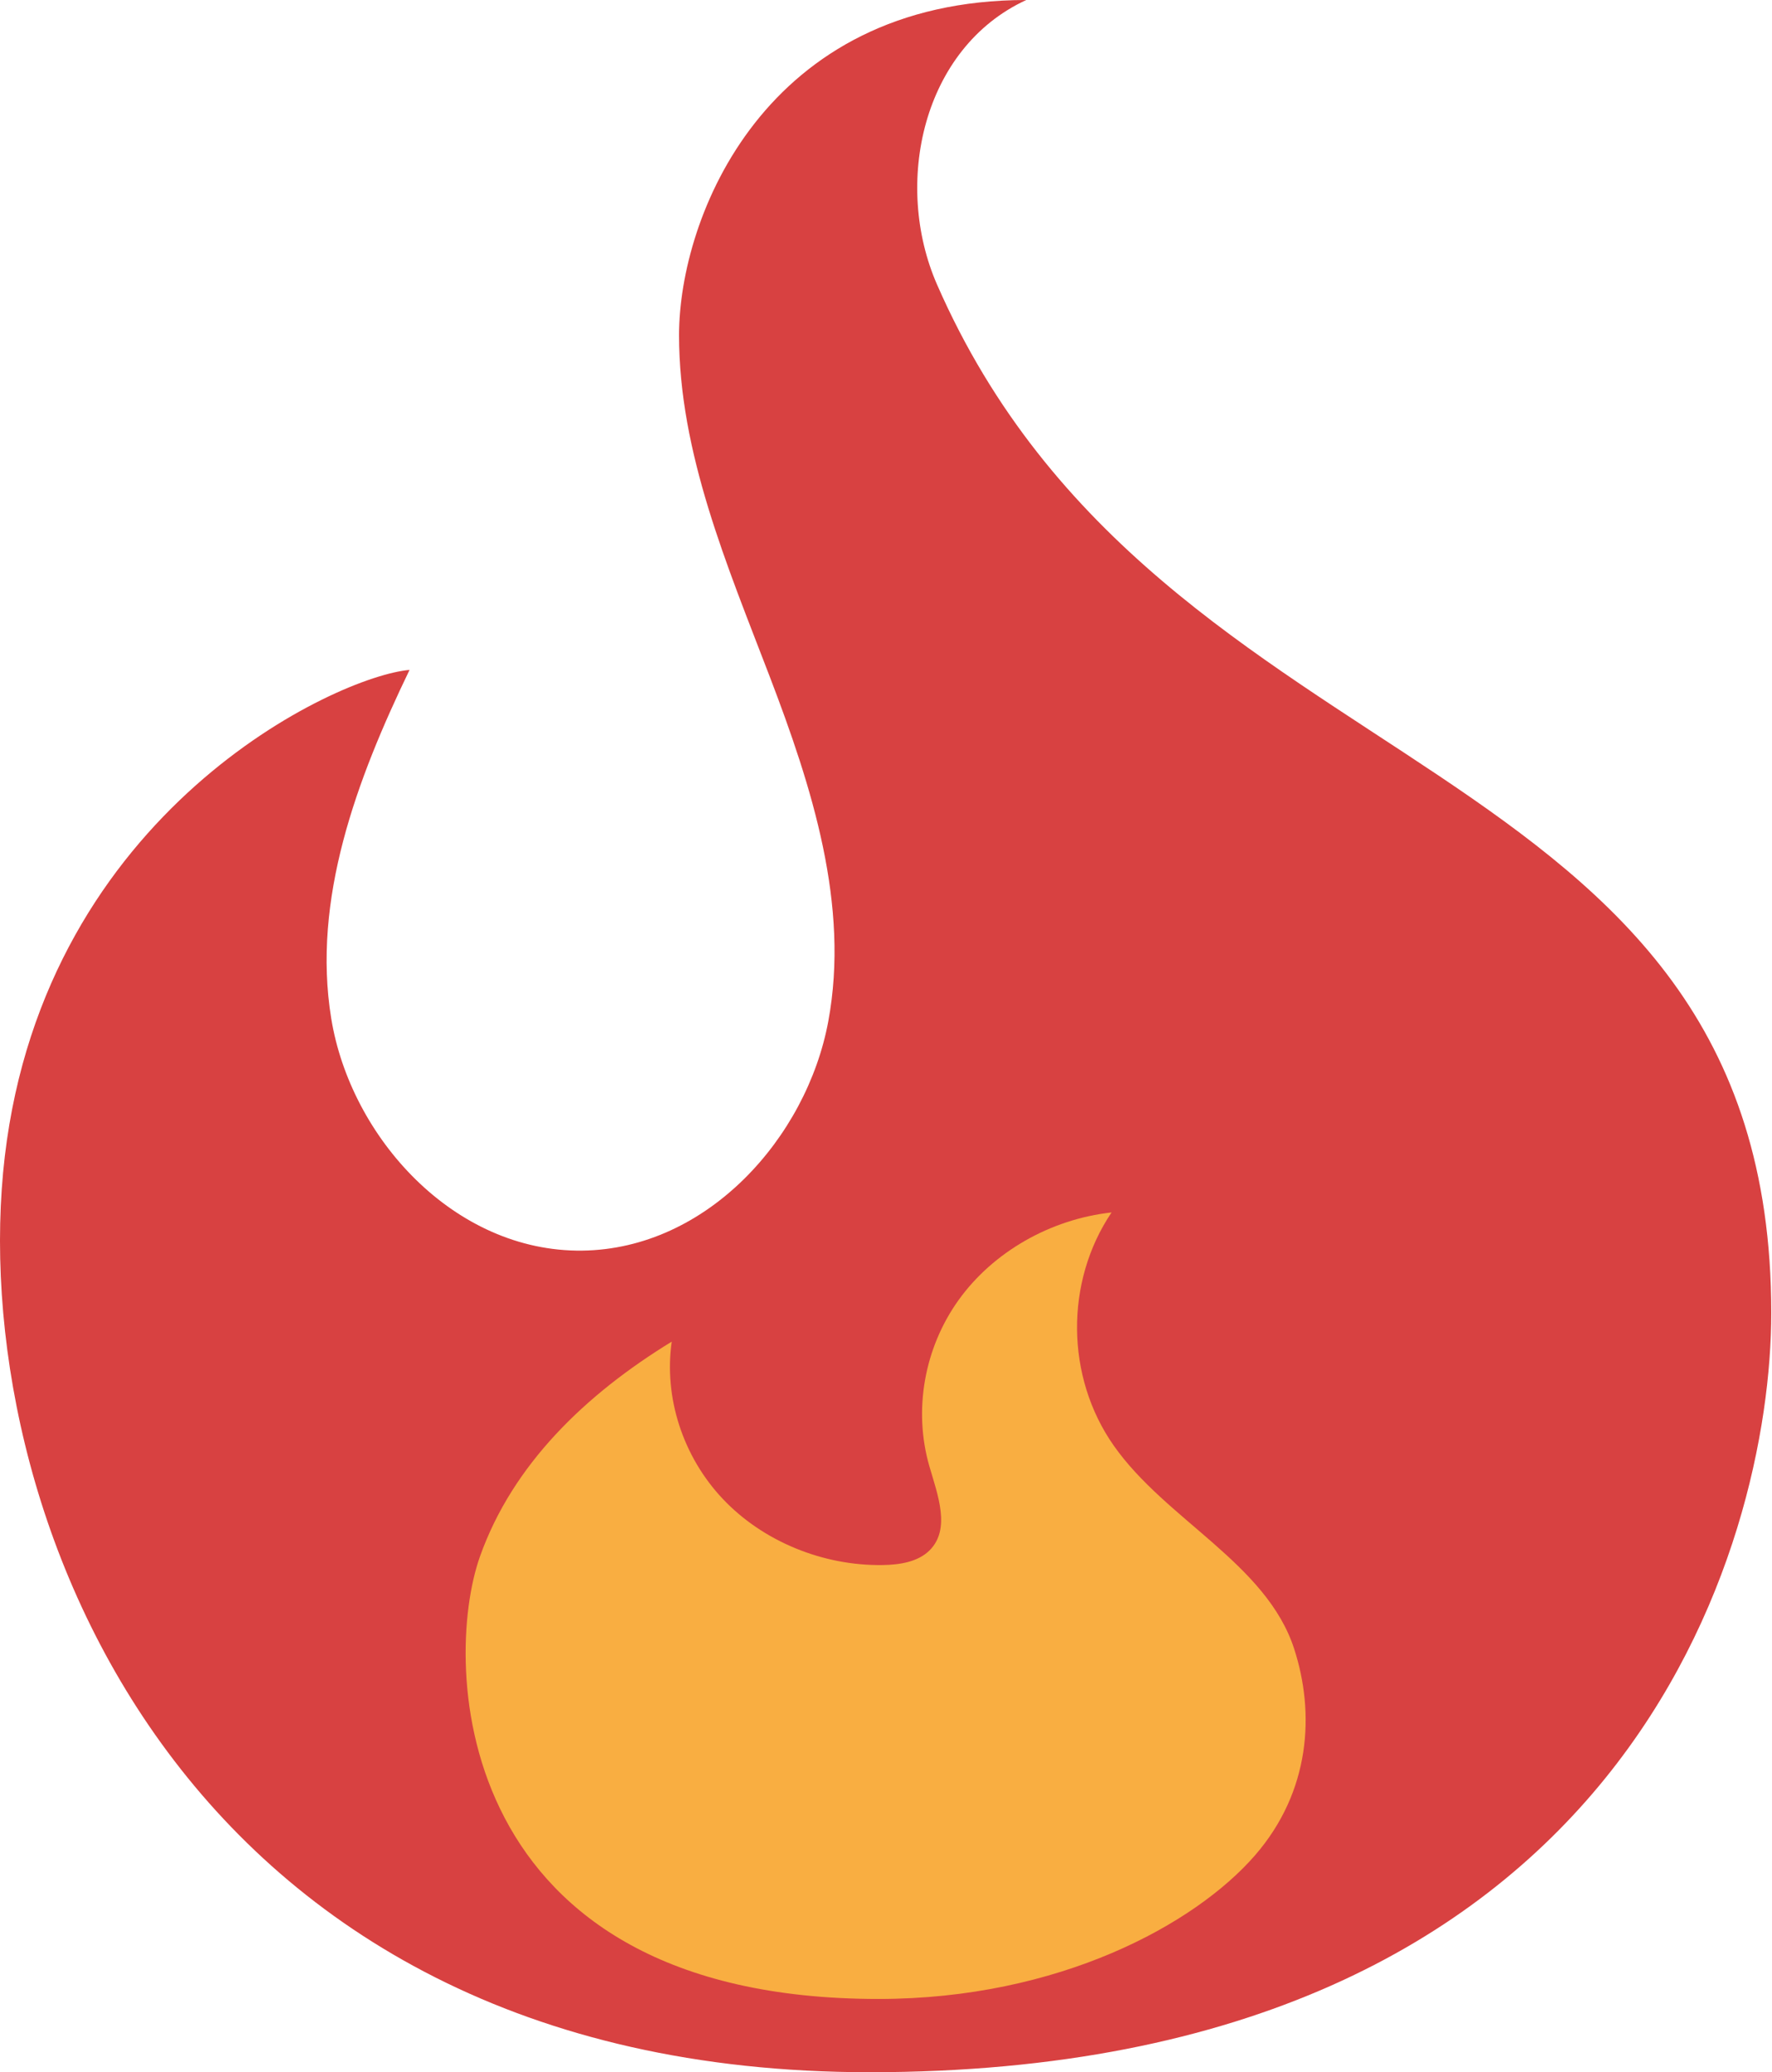 <svg width="1411" height="1650" viewBox="0 0 1411 1650" fill="none" xmlns="http://www.w3.org/2000/svg">
<path d="M817.194 0C609.042 0 540.769 172.832 540.707 266.711C540.645 360.59 579.022 450.119 612.813 538.44C646.604 626.761 676.718 720.81 659.527 813.282C642.336 905.755 563.216 994.553 463.539 995.747C361.676 996.967 279.206 905.748 263.751 810.919C248.297 716.09 283.969 620.736 326.11 533.39C268.673 538.203 36.33 645.207 3.834 920.64C-28.535 1195 139.196 1649.92 692.415 1649.92C1296.64 1649.92 1410.42 1227.98 1410.42 1045.35C1410.42 587.162 924.885 635.197 746.144 226.576C711.038 146.316 734.418 38.184 817.194 0Z" fill="#D84141"/>
<path d="M699.472 1591.59C843.318 1591.59 951.687 1532.06 999.283 1477.29C1043.54 1426.34 1047.15 1364.05 1030.48 1312.72C1008.44 1244.82 928.365 1210.21 886.822 1150.97C848.527 1096.39 847.837 1020.56 885.121 965.362C836.467 970.682 790.798 996.813 763.36 1035.03C735.911 1073.25 727.17 1122.89 740.026 1167.4C746.603 1190.12 757.342 1217.57 740.038 1234.56C730.773 1243.66 716.311 1245.9 702.932 1246.1C655.122 1246.85 607.36 1227.13 575.57 1193.47C543.78 1159.82 528.521 1112.86 534.872 1068.23C466.154 1110.28 408.188 1166.06 382.189 1239.27C351.709 1325.11 359.606 1591.59 699.472 1591.59Z" fill="#F9AE41"/>
</svg>
